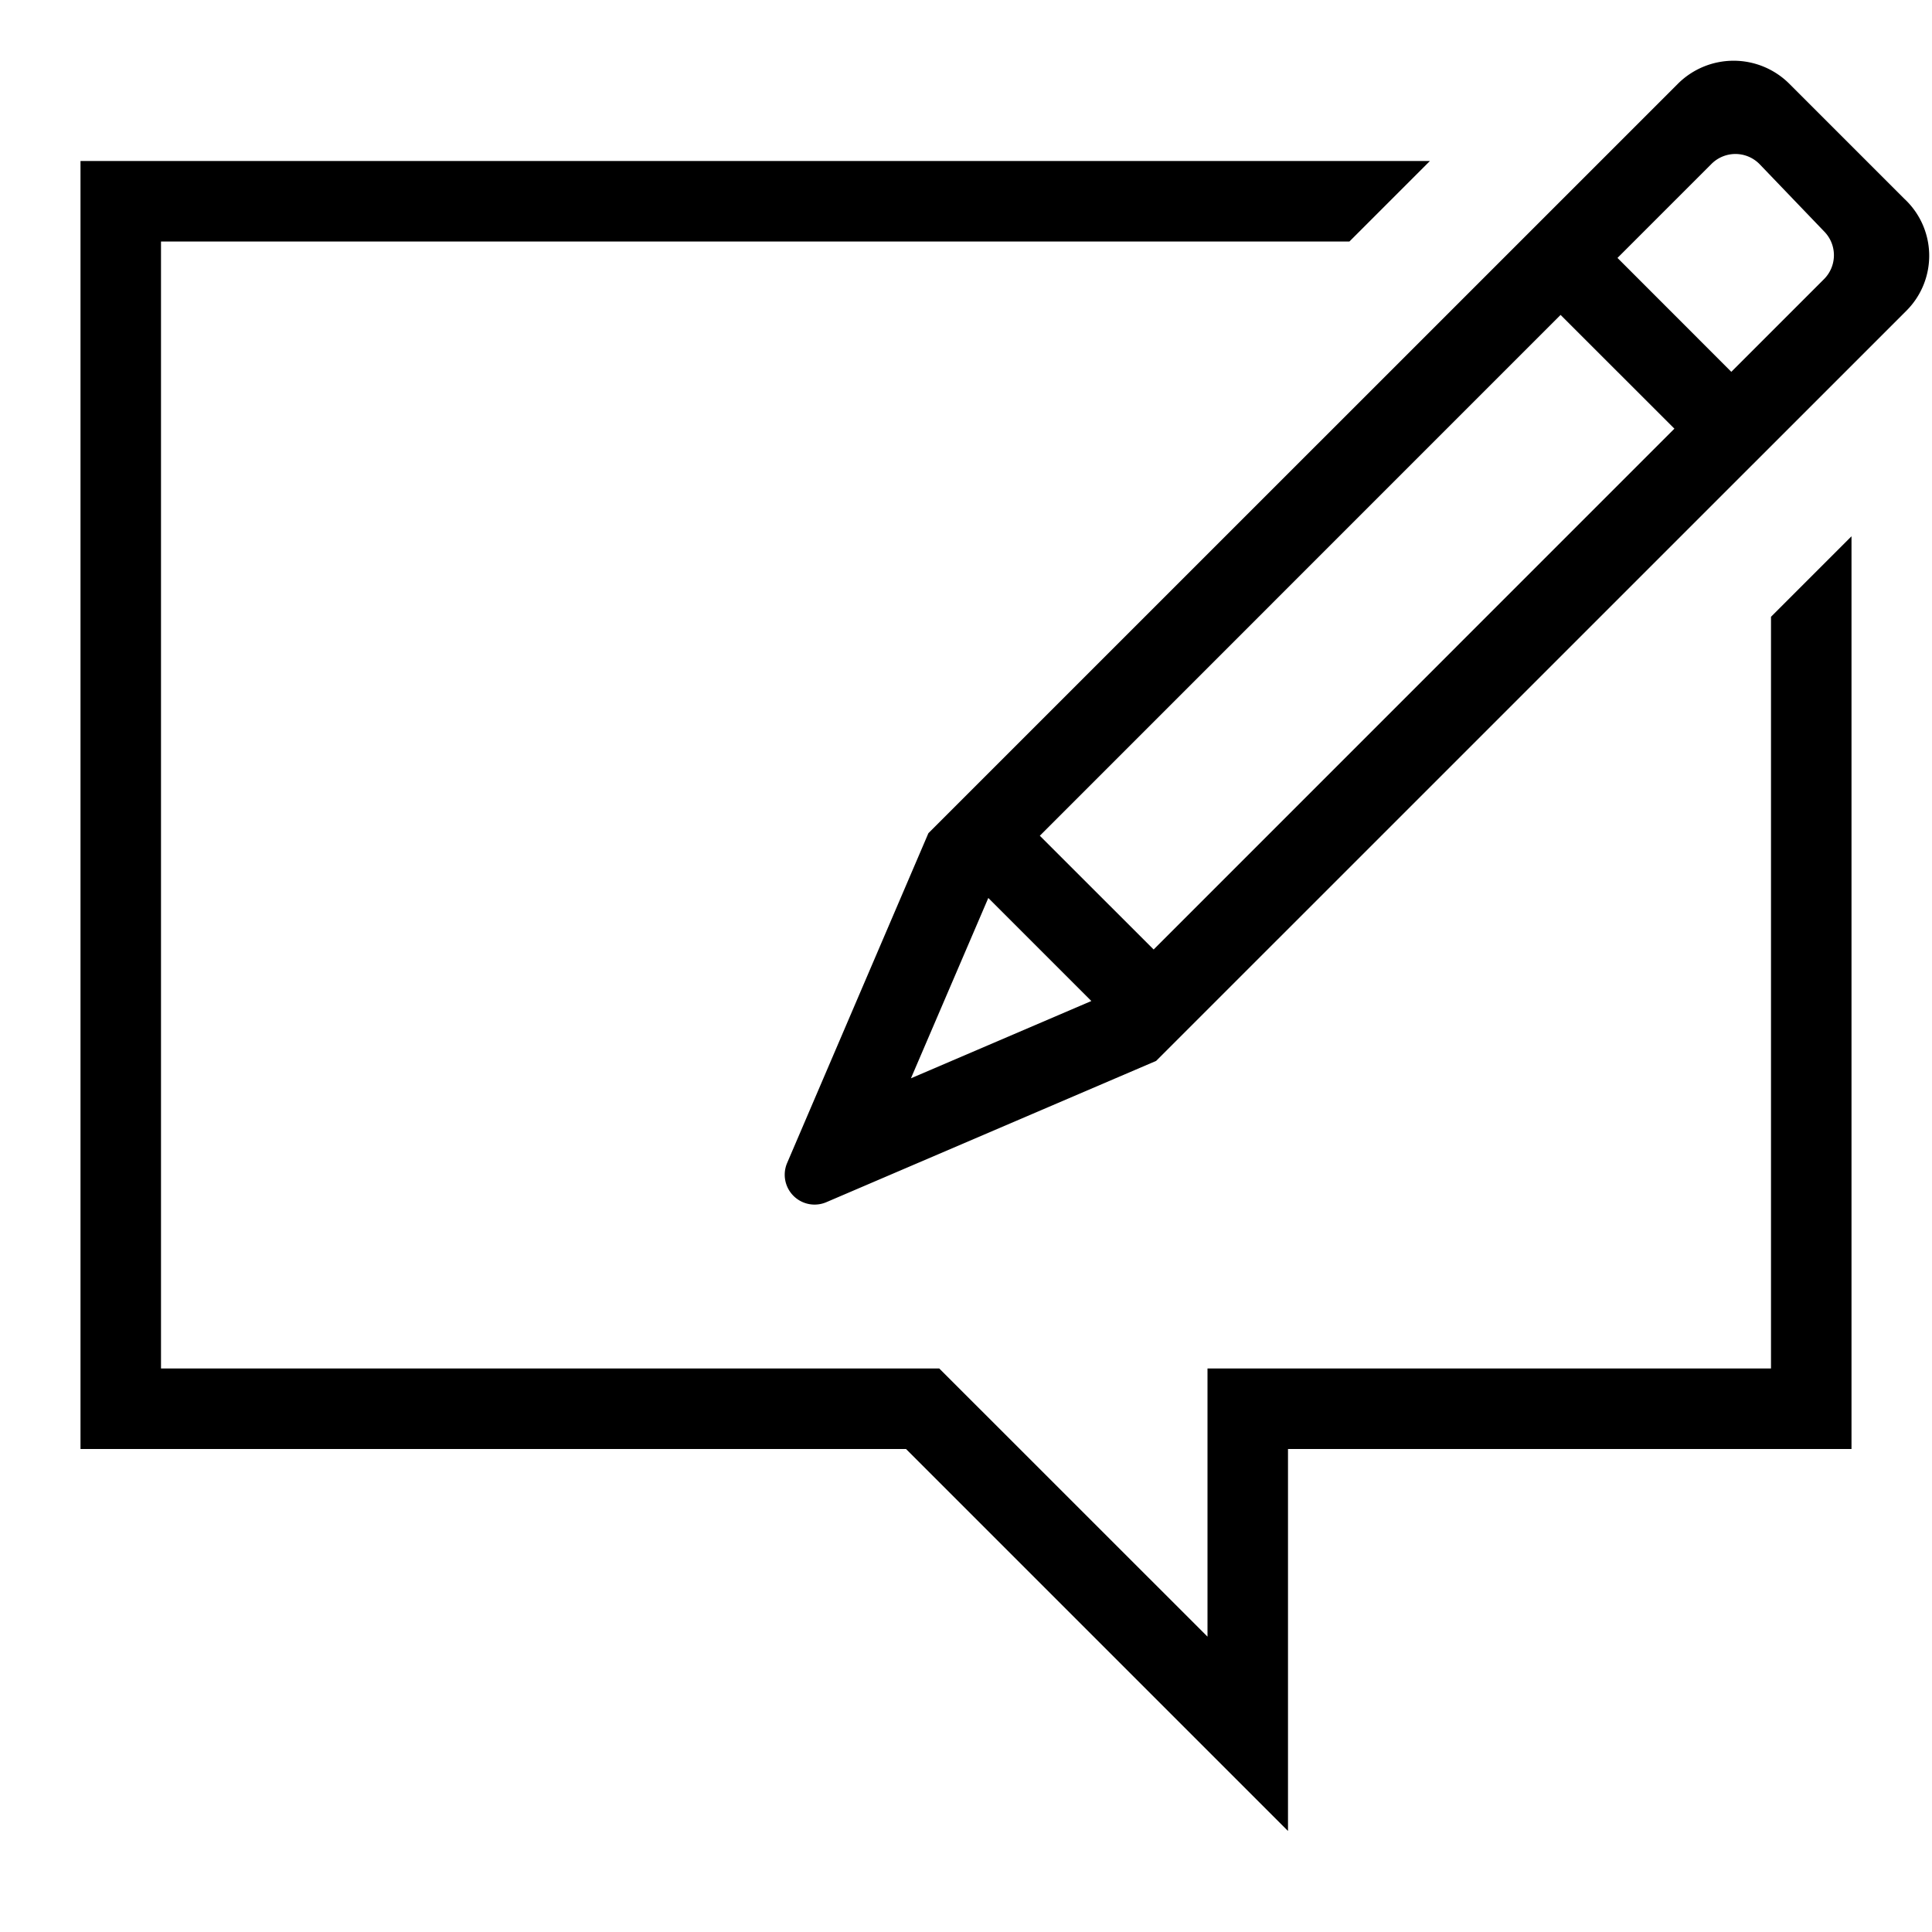 <?xml version="1.0" encoding="utf-8"?><!-- Скачано с сайта svg4.ru / Downloaded from svg4.ru -->
<svg width="800px" height="800px" viewBox="0 0 24 24" xmlns="http://www.w3.org/2000/svg"><path d="M22 7.662l1-1V18h-7v4.745L11.255 18H1V2h16.763l-1 1H2v14h9.668L15 20.331V17h7zm1.657-5.192a.965.965 0 0 1 .03 1.385l-9.325 9.324-4.097 1.755a.371.371 0 0 1-.487-.487l1.755-4.097 9.31-9.309a.98.98 0 0 1 1.385 0zm-10.1 9.965l-1.28-1.28-.961 2.24zm7.243-7.11l-1.414-1.413-6.469 6.47 1.414 1.413zm1.865-2.445l-.804-.838a.42.42 0 0 0-.6-.006l-1.168 1.168 1.414 1.415 1.152-1.152a.42.42 0 0 0 .006-.587z"/><path fill="none" d="M0 0h24v24H0z"/></svg>